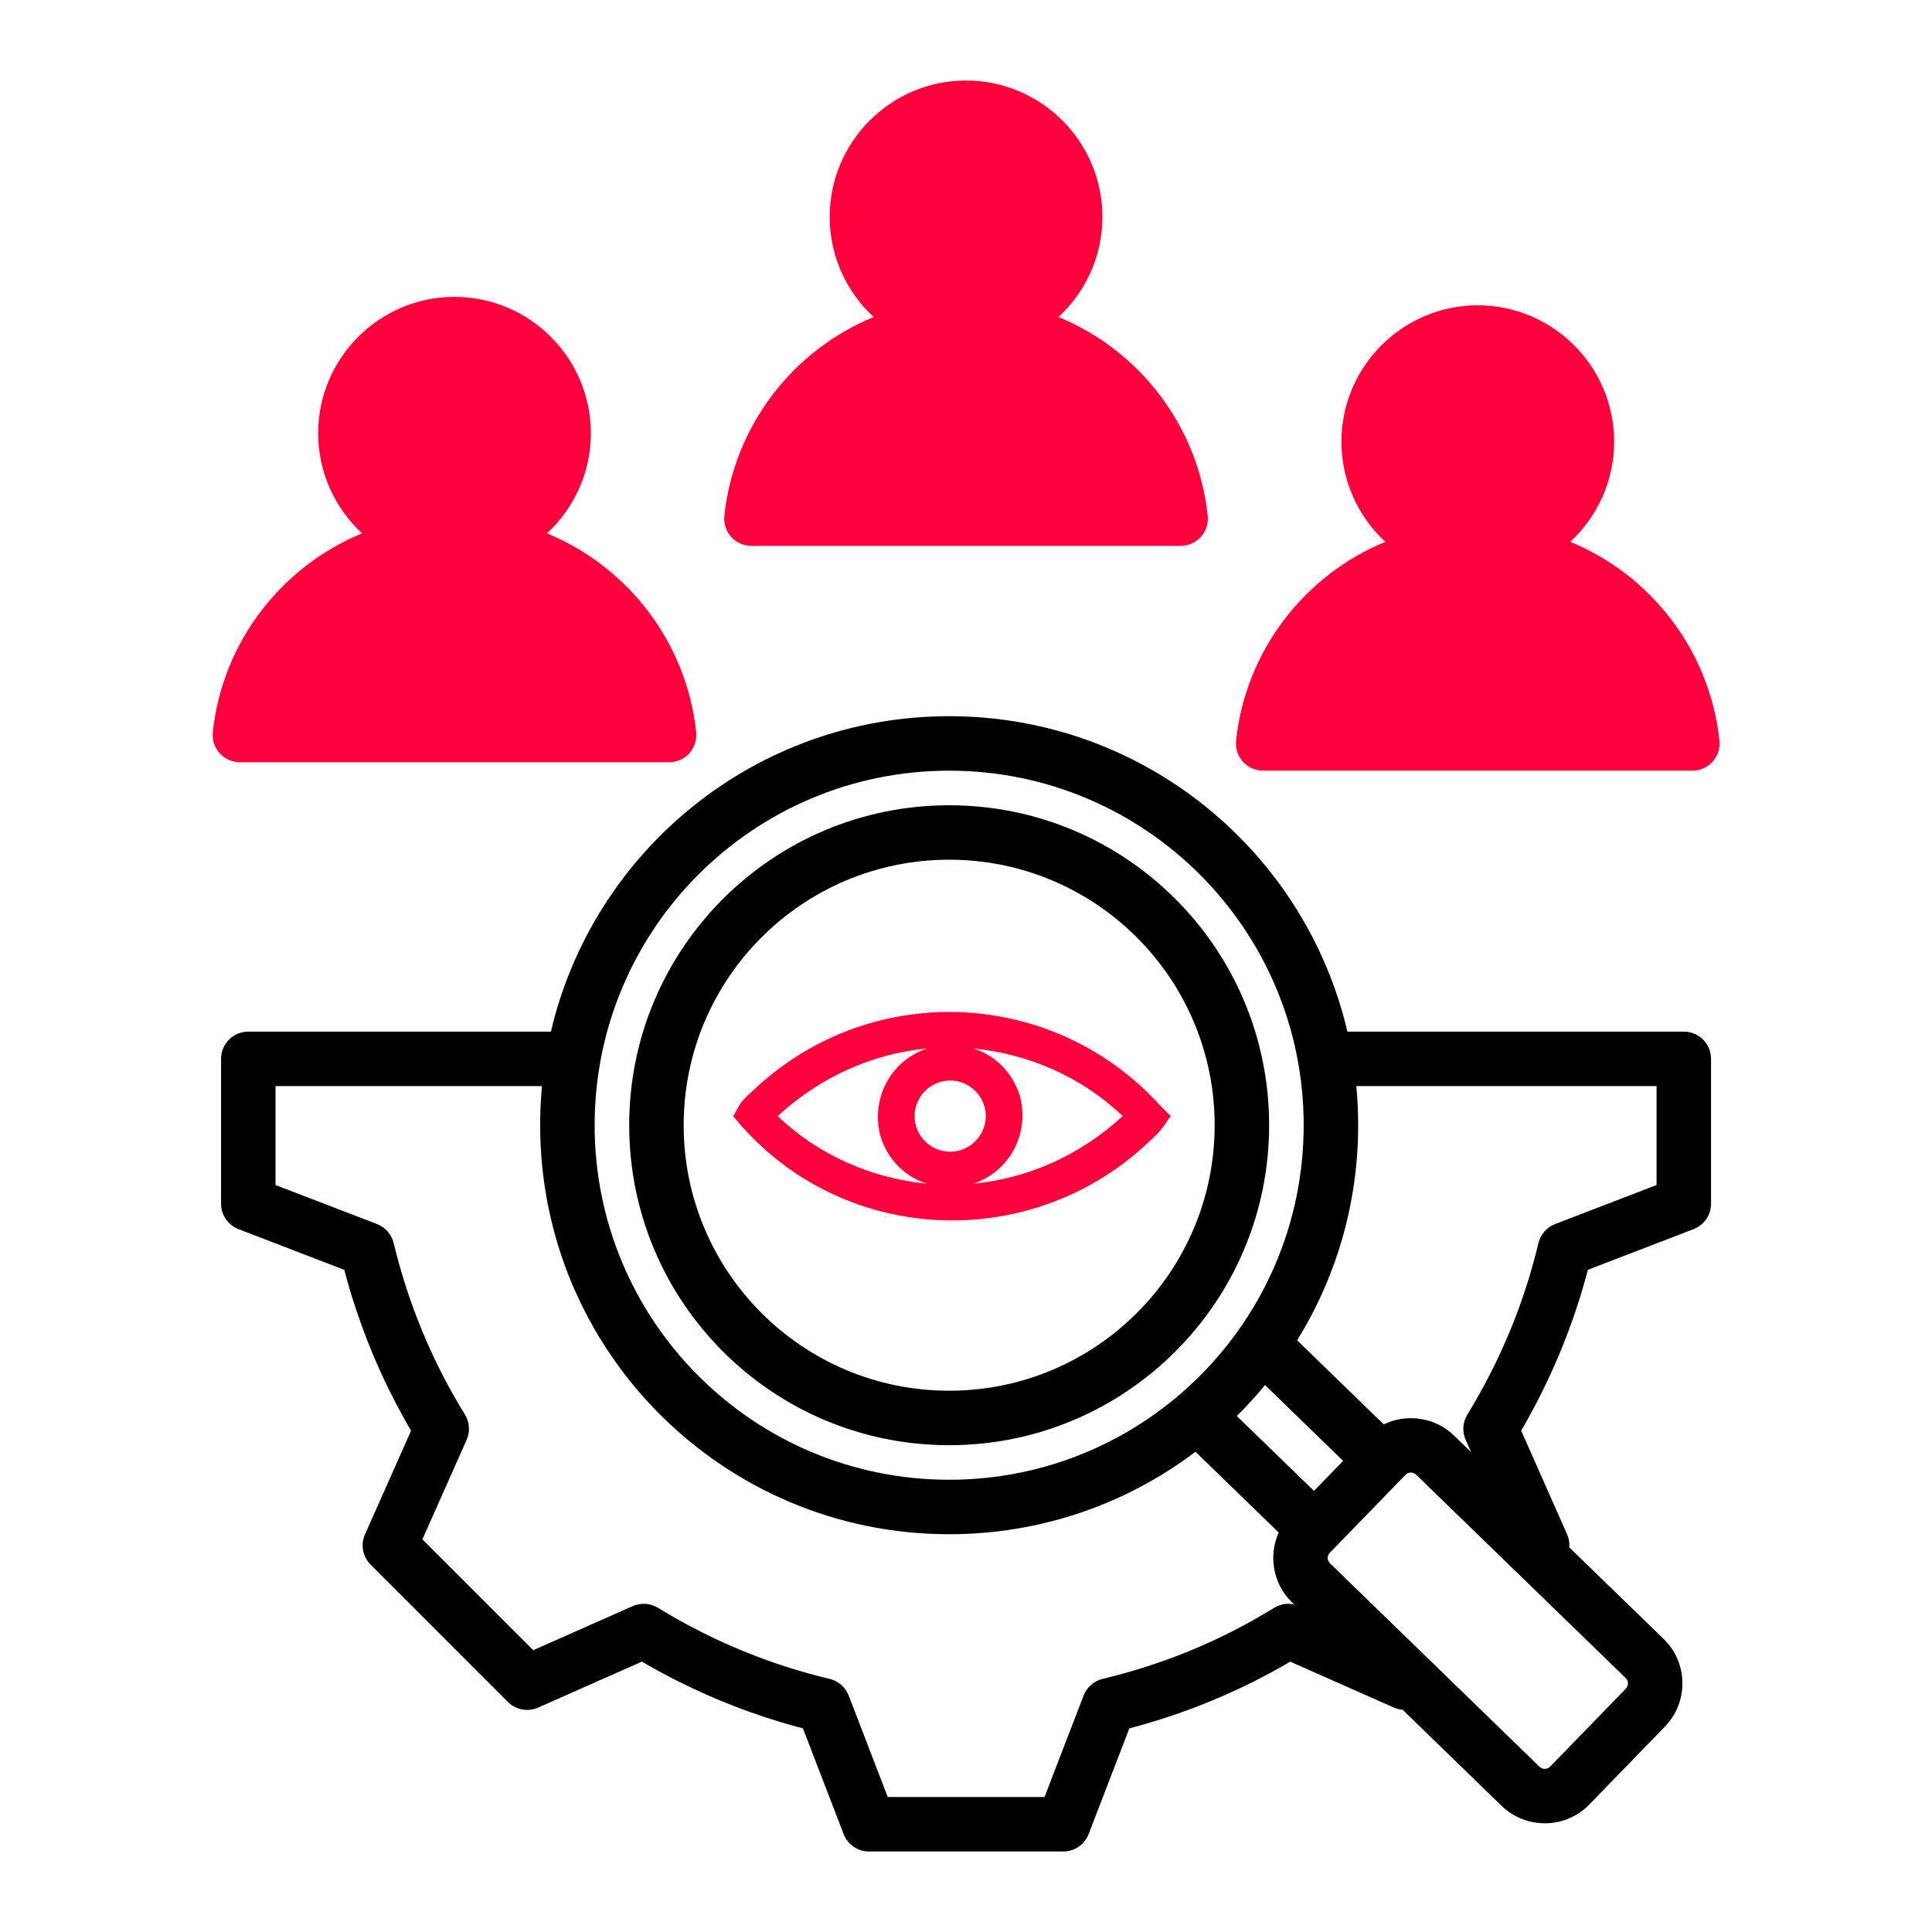 <svg width="60" height="60" viewBox="0 0 60 60" fill="none" xmlns="http://www.w3.org/2000/svg">
<path fill-rule="evenodd" clip-rule="evenodd" d="M43.562 53.1C43.469 53.092 43.376 53.069 43.288 53.03L40.07 51.605C38.509 52.521 36.826 53.217 35.073 53.676L33.809 56.958C33.684 57.285 33.37 57.5 33.02 57.5H26.989C26.639 57.5 26.325 57.285 26.199 56.958L24.936 53.676C23.179 53.217 21.5 52.517 19.934 51.604L16.715 53.03C16.395 53.172 16.021 53.102 15.774 52.855L11.51 48.591C11.263 48.344 11.193 47.969 11.336 47.649L12.766 44.432C11.85 42.871 11.154 41.188 10.691 39.436L7.407 38.172C7.081 38.046 6.865 37.733 6.865 37.383V32.884C6.865 32.416 7.244 32.038 7.711 32.038H17.109C18.423 26.423 23.461 22.242 29.477 22.242C35.492 22.242 40.531 26.423 41.845 32.038H52.292C52.759 32.038 53.138 32.416 53.138 32.884V37.383C53.138 37.733 52.922 38.046 52.595 38.172L49.313 39.435C48.854 41.187 48.154 42.866 47.242 44.431L48.668 47.651C48.726 47.781 48.748 47.921 48.738 48.058L51.667 50.9C52.425 51.635 52.447 52.856 51.706 53.621L51.706 53.621L49.356 56.042L49.355 56.043C48.621 56.8 47.401 56.82 46.638 56.087L46.635 56.084C46.635 56.084 45.126 54.619 43.562 53.1ZM16.832 33.73H8.557V36.802L11.708 38.014C11.967 38.114 12.161 38.335 12.226 38.606C12.679 40.486 13.422 42.286 14.438 43.928C14.585 44.166 14.605 44.461 14.491 44.717L13.118 47.806L16.56 51.248L19.649 49.88C19.904 49.767 20.197 49.787 20.434 49.932C22.083 50.942 23.876 51.691 25.763 52.138C26.035 52.203 26.257 52.397 26.357 52.657L27.57 55.808H32.439L33.652 52.657C33.752 52.397 33.974 52.203 34.246 52.138C36.125 51.691 37.924 50.949 39.566 49.934C39.754 49.817 39.978 49.781 40.191 49.827C40.149 49.787 40.128 49.766 40.128 49.766C39.53 49.19 39.389 48.312 39.711 47.594L37.127 45.086C34.999 46.694 32.349 47.647 29.477 47.647C22.461 47.647 16.775 41.96 16.775 34.944C16.775 34.535 16.794 34.129 16.832 33.73ZM42.122 33.73C42.16 34.129 42.179 34.535 42.179 34.944C42.179 37.395 41.485 39.683 40.284 41.624L42.973 44.235C43.68 43.893 44.562 44.006 45.155 44.581L45.156 44.582L45.686 45.096L45.517 44.716C45.405 44.462 45.424 44.168 45.57 43.931C46.58 42.283 47.329 40.489 47.776 38.608C47.84 38.337 48.035 38.114 48.295 38.014L51.446 36.802V33.73H42.122ZM39.287 43.014C39.011 43.349 38.719 43.67 38.41 43.975L40.807 46.301L41.712 45.369L39.287 43.014ZM29.477 23.934C23.396 23.934 18.467 28.863 18.467 34.944C18.467 41.026 23.396 45.955 29.477 45.955C35.558 45.955 40.487 41.026 40.487 34.944C40.487 28.863 35.558 23.934 29.477 23.934ZM29.477 25.008C34.965 25.008 39.414 29.456 39.414 34.944C39.414 40.433 34.965 44.882 29.477 44.882C23.989 44.882 19.54 40.433 19.54 34.944C19.54 29.456 23.989 25.008 29.477 25.008ZM29.477 26.699C24.923 26.699 21.232 30.391 21.232 34.944C21.232 39.498 24.923 43.19 29.477 43.19C34.031 43.19 37.722 39.498 37.722 34.944C37.722 30.391 34.031 26.699 29.477 26.699ZM48.141 54.864L50.491 52.444C50.58 52.352 50.581 52.204 50.49 52.116L50.489 52.115L43.978 45.797C43.887 45.708 43.739 45.709 43.65 45.801L43.65 45.802L41.299 48.223L41.298 48.224C41.21 48.315 41.211 48.461 41.302 48.548L41.305 48.551C41.305 48.551 47.811 54.868 47.813 54.869C47.906 54.956 48.052 54.956 48.141 54.865L48.141 54.864Z" fill="black"/>
<path d="M21.621 22.737C21.322 19.938 19.493 17.596 16.987 16.564C17.825 15.789 18.35 14.681 18.35 13.455C18.35 11.123 16.449 9.219 14.115 9.219C11.783 9.219 9.881 11.123 9.881 13.455C9.881 14.681 10.407 15.789 11.244 16.564C8.738 17.596 6.909 19.937 6.609 22.736C6.583 22.975 6.66 23.213 6.821 23.392C6.981 23.571 7.21 23.673 7.45 23.673H20.78C21.02 23.673 21.248 23.571 21.409 23.392C21.569 23.214 21.646 22.975 21.621 22.737Z" fill="#FF003C"/>
<path d="M37.507 16.017C37.208 13.218 35.38 10.877 32.873 9.845C33.711 9.07 34.237 7.962 34.237 6.736C34.237 4.403 32.336 2.5 30.001 2.5C27.669 2.5 25.767 4.403 25.767 6.736C25.767 7.962 26.293 9.07 27.131 9.845C24.625 10.876 22.796 13.218 22.495 16.017C22.47 16.256 22.547 16.494 22.707 16.673C22.867 16.851 23.096 16.953 23.336 16.953H36.666C36.906 16.953 37.135 16.851 37.295 16.673C37.456 16.494 37.533 16.256 37.507 16.017Z" fill="#FF003C"/>
<path d="M53.399 22.998C53.1 20.199 51.272 17.858 48.765 16.826C49.603 16.051 50.129 14.943 50.129 13.717C50.129 11.384 48.227 9.481 45.893 9.481C43.56 9.481 41.659 11.384 41.659 13.717C41.659 14.943 42.185 16.051 43.023 16.826C40.517 17.857 38.688 20.199 38.387 22.998C38.361 23.237 38.438 23.475 38.599 23.654C38.759 23.832 38.988 23.934 39.228 23.934H52.558C52.798 23.934 53.026 23.832 53.187 23.654C53.347 23.475 53.425 23.237 53.399 22.998Z" fill="#FF003C"/>
<path d="M36.027 34.33C32.713 30.684 27.133 30.463 23.543 33.723C23.377 33.888 23.156 34.054 22.99 34.275L22.77 34.662L23.046 34.993L23.101 35.048C26.36 38.639 31.939 38.86 35.53 35.601C35.696 35.435 35.916 35.269 36.082 35.048L36.358 34.662L36.027 34.33ZM28.404 34.662C28.404 34.054 28.901 33.557 29.509 33.557C30.116 33.557 30.614 34.054 30.614 34.662C30.614 35.269 30.116 35.767 29.509 35.767C28.901 35.767 28.404 35.269 28.404 34.662ZM28.791 32.562C27.631 32.949 27.023 34.165 27.354 35.325C27.576 35.987 28.073 36.54 28.791 36.761C27.078 36.595 25.421 35.877 24.151 34.662C25.476 33.446 27.078 32.728 28.791 32.562ZM30.227 36.761C31.387 36.374 31.995 35.159 31.663 33.999C31.442 33.336 30.945 32.784 30.227 32.562C31.939 32.728 33.596 33.446 34.867 34.662C33.541 35.877 31.939 36.595 30.227 36.761Z" fill="#FF003C"/>
</svg>
